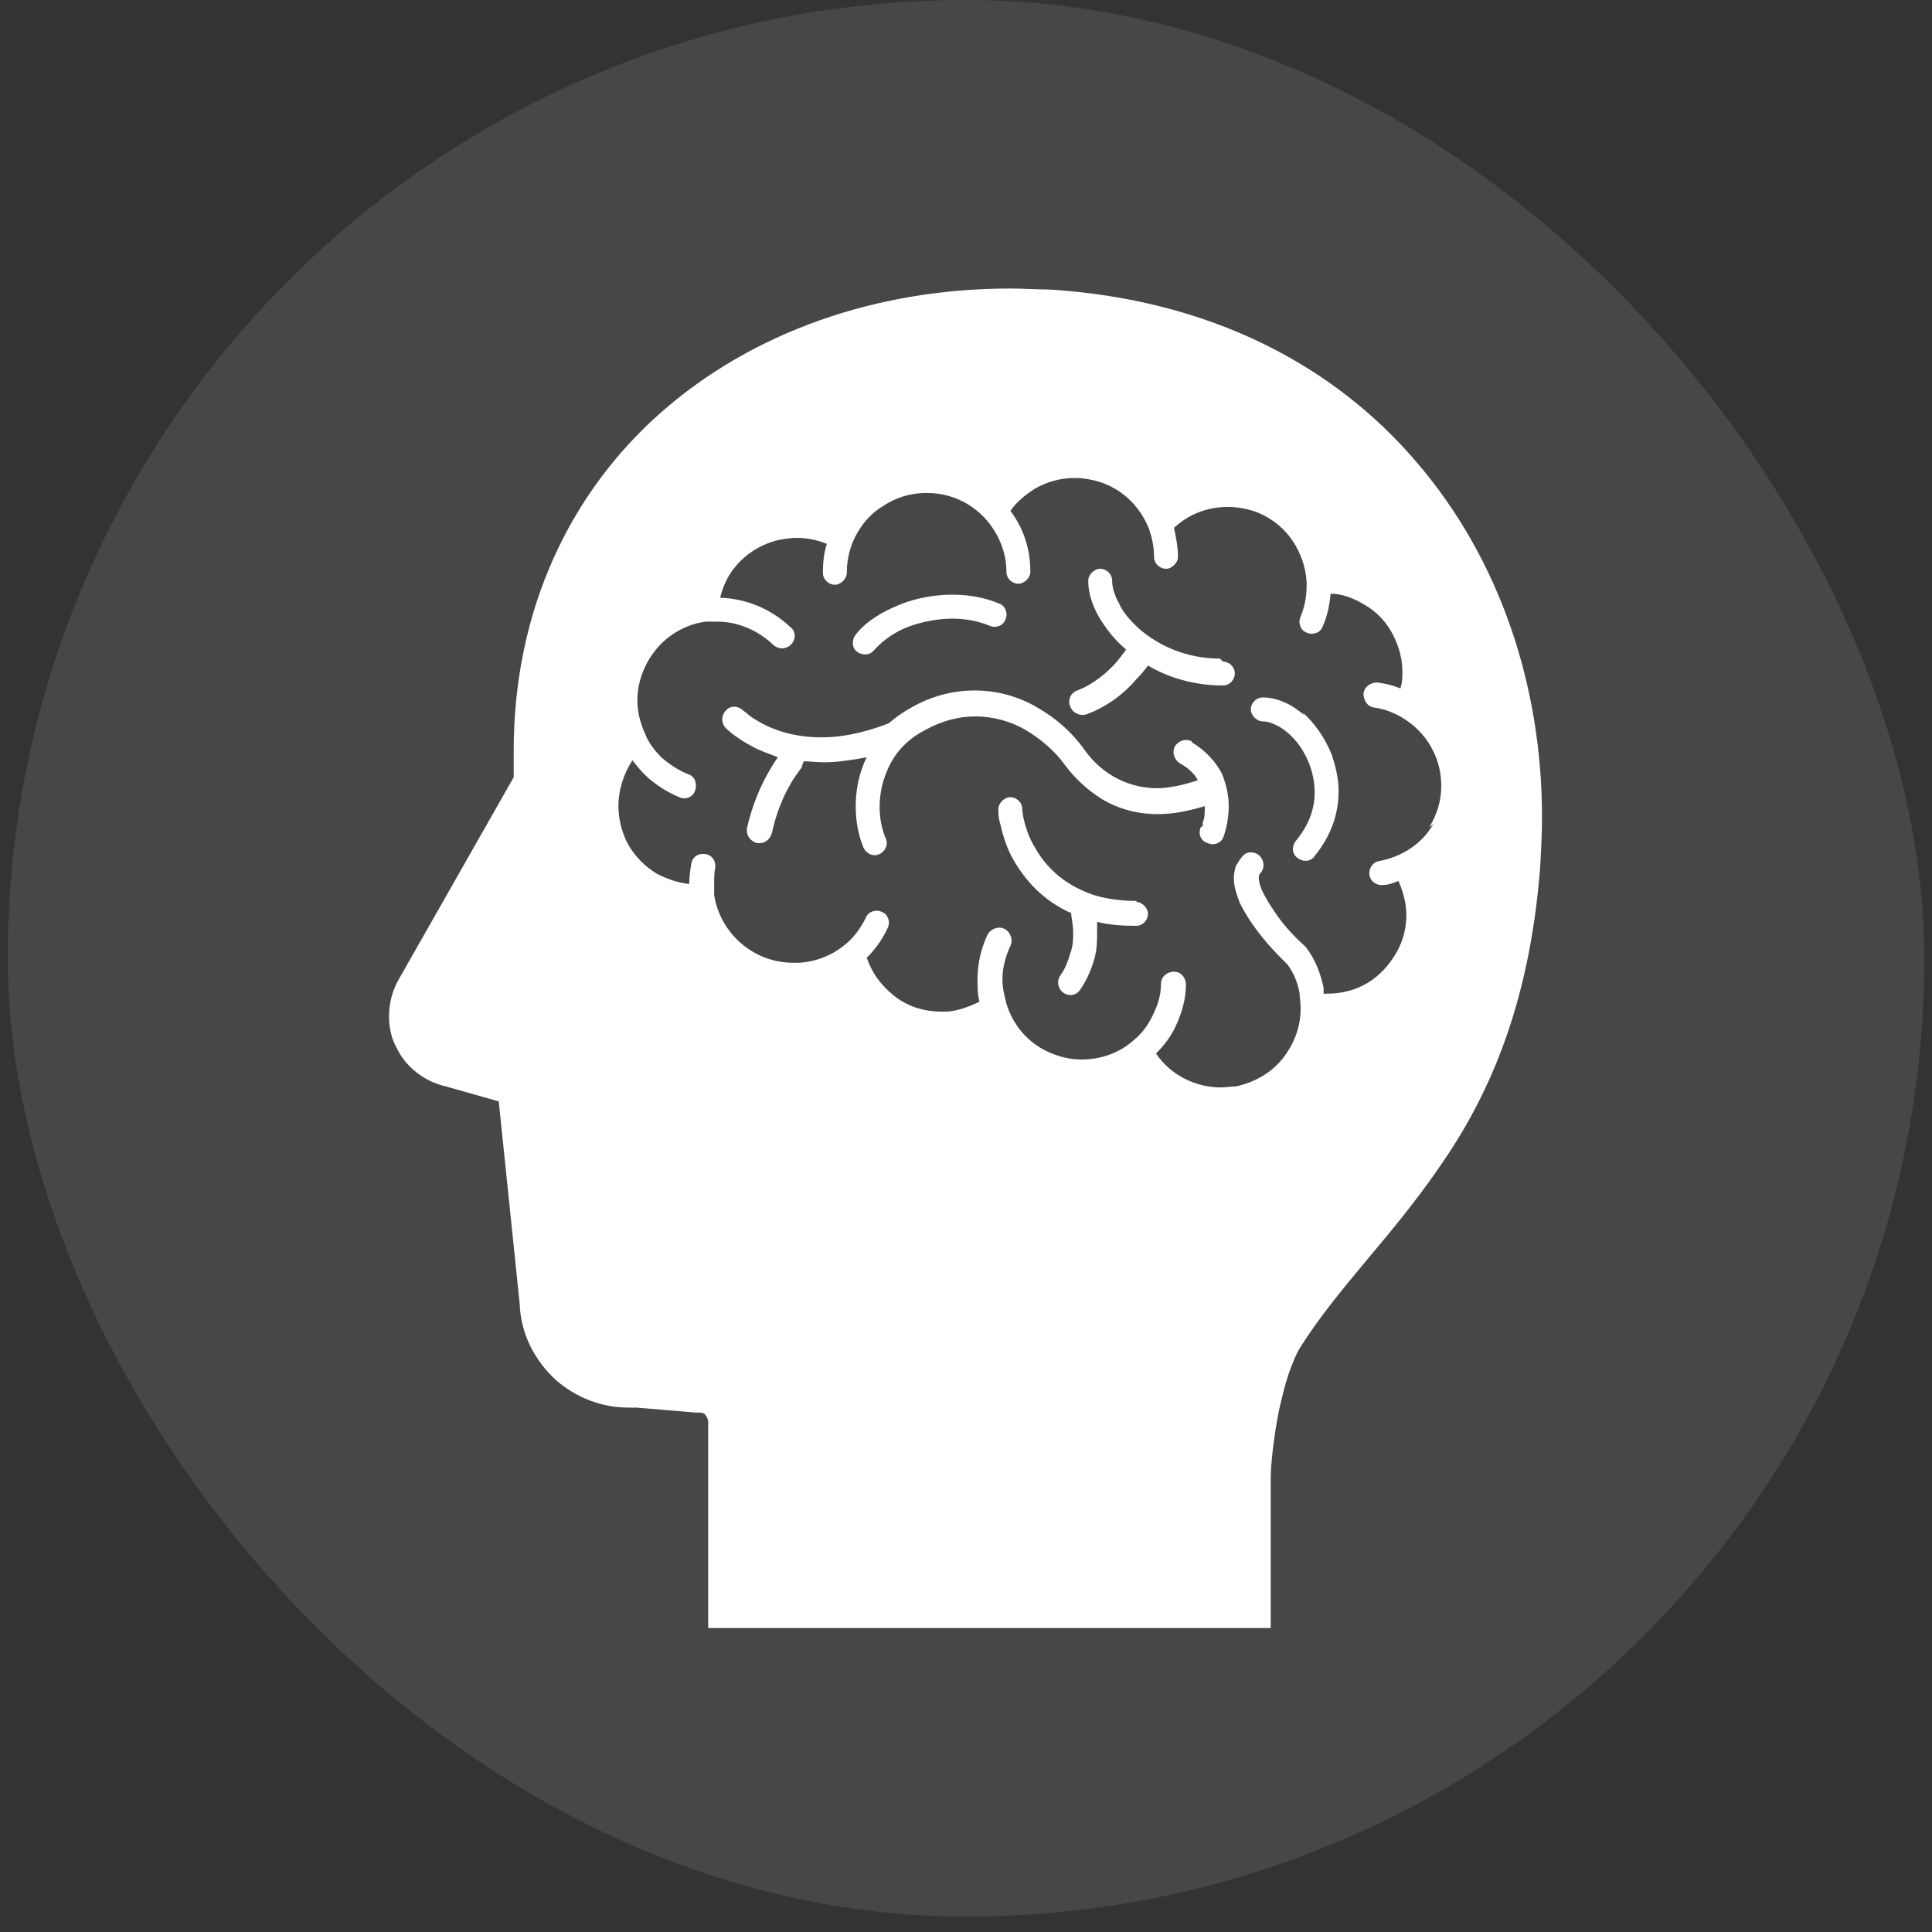 <svg xmlns="http://www.w3.org/2000/svg" width="75" height="75" viewBox="0 0 75 75" fill="none"><rect x="0" y="0" width="75" height="75" fill="#333333" stroke="none"/><g id="Valeriana_3"><rect x="0.301" y="-0.001" width="74.4" height="74.403" rx="37.2" fill="white" fill-opacity="0.1"></rect><g id="uuid-3f9f5351-f6f5-4eae-8ee3-24b18bcd1e5a" clip-path="url(#clip0_350_905)"><g id="SVGRepo iconCarrier"><g id="Group"><g id="Group_2"><path id="Vector" d="M46.266 28.779C46.034 28.662 45.763 28.74 45.608 28.972C45.492 29.204 45.569 29.476 45.801 29.63C46.15 29.824 46.382 30.056 46.498 30.289C45.918 30.482 45.376 30.598 44.911 30.598C44.253 30.598 43.672 30.405 43.207 30.134C42.743 29.863 42.355 29.476 42.084 29.088C41.62 28.43 41 27.888 40.265 27.462C39.529 27.036 38.716 26.804 37.825 26.804C37.051 26.804 36.199 26.997 35.386 27.462C35.038 27.656 34.767 27.849 34.495 28.082C33.489 28.469 32.637 28.624 31.901 28.624C30.856 28.624 30.081 28.353 29.578 28.082C29.307 27.927 29.113 27.811 28.997 27.694L28.843 27.578C28.649 27.385 28.339 27.385 28.184 27.578C27.991 27.772 27.991 28.082 28.184 28.275C28.184 28.275 28.533 28.624 29.191 28.972C29.462 29.127 29.811 29.243 30.198 29.398C30.081 29.553 29.965 29.747 29.811 30.017C29.501 30.56 29.191 31.295 28.997 32.147C28.959 32.418 29.113 32.65 29.385 32.728C29.656 32.767 29.888 32.612 29.965 32.341C30.12 31.605 30.391 30.947 30.662 30.482C30.779 30.25 30.933 30.056 31.011 29.94L31.127 29.785V29.747L31.204 29.553C31.437 29.553 31.708 29.592 31.979 29.592C32.482 29.592 33.024 29.514 33.644 29.398C33.334 30.017 33.218 30.715 33.218 31.295C33.218 31.915 33.334 32.457 33.528 32.922C33.644 33.154 33.915 33.27 34.147 33.154C34.379 33.038 34.495 32.767 34.379 32.534C34.263 32.263 34.147 31.837 34.147 31.334C34.147 30.792 34.263 30.25 34.534 29.708C34.805 29.166 35.231 28.701 35.889 28.353C36.586 27.965 37.245 27.811 37.864 27.811C38.561 27.811 39.258 28.004 39.839 28.353C40.42 28.701 40.962 29.166 41.349 29.708C41.697 30.172 42.162 30.637 42.781 31.024C43.362 31.373 44.098 31.605 44.95 31.605C45.531 31.605 46.111 31.489 46.77 31.295C46.77 31.566 46.77 31.76 46.692 31.915V32.07L46.615 32.108C46.498 32.379 46.615 32.65 46.886 32.728C47.118 32.844 47.428 32.728 47.505 32.457C47.505 32.457 47.699 31.953 47.699 31.295C47.699 30.908 47.621 30.482 47.428 30.017C47.195 29.592 46.847 29.166 46.266 28.817V28.779Z" fill="white"></path><path id="Vector_2" d="M44.138 34.974C43.247 34.974 42.512 34.819 41.97 34.547C41.118 34.16 40.537 33.541 40.188 32.921C39.995 32.612 39.879 32.302 39.801 32.031C39.724 31.76 39.685 31.527 39.685 31.411C39.685 31.14 39.453 30.947 39.221 30.947C38.988 30.947 38.756 31.179 38.756 31.411C38.756 31.566 38.756 31.76 38.833 31.992C38.911 32.34 39.027 32.767 39.259 33.231C39.608 33.889 40.15 34.586 40.924 35.09C41.118 35.206 41.35 35.361 41.582 35.438C41.582 35.593 41.66 35.864 41.66 36.212C41.66 36.445 41.66 36.716 41.544 37.026C41.466 37.297 41.35 37.606 41.157 37.877C41.002 38.11 41.079 38.381 41.273 38.536C41.505 38.691 41.776 38.652 41.931 38.419C42.202 38.032 42.357 37.645 42.473 37.258C42.589 36.871 42.589 36.522 42.589 36.212C42.589 36.058 42.589 35.903 42.589 35.787C43.054 35.903 43.557 35.941 44.099 35.941C44.37 35.941 44.564 35.709 44.564 35.477C44.564 35.245 44.331 35.012 44.099 35.012L44.138 34.974Z" fill="white"></path><path id="Vector_3" d="M33.955 25.216C34.303 24.829 34.768 24.519 35.271 24.325C35.813 24.132 36.394 24.016 36.975 24.016C37.556 24.016 38.02 24.132 38.407 24.287C38.64 24.403 38.95 24.287 39.027 24.054C39.143 23.822 39.027 23.512 38.795 23.435C38.253 23.203 37.633 23.086 36.975 23.086C36.317 23.086 35.581 23.203 34.923 23.474C34.265 23.745 33.645 24.093 33.219 24.635C33.064 24.829 33.064 25.139 33.258 25.293C33.452 25.448 33.761 25.448 33.916 25.255L33.955 25.216Z" fill="white"></path><path id="Vector_4" d="M55.021 17.976C51.807 14.181 46.968 11.626 40.734 11.239C40.23 11.239 39.727 11.2 39.224 11.2C33.997 11.2 29.195 12.903 25.672 16.001C22.148 19.099 19.942 23.667 19.942 29.127C19.942 29.243 19.942 29.359 19.942 29.514V30.172L15.45 38.071C15.218 38.497 15.102 38.962 15.102 39.465C15.102 39.852 15.179 40.278 15.373 40.627C15.721 41.401 16.457 41.982 17.309 42.175L19.361 42.756L20.174 50.616C20.212 51.778 20.755 52.823 21.606 53.597C22.381 54.256 23.349 54.643 24.394 54.643C24.51 54.643 24.588 54.643 24.704 54.643L27.027 54.837H27.143C27.221 54.837 27.298 54.837 27.376 54.914C27.376 54.914 27.492 55.069 27.492 55.185V63.239H49.329V57.392C49.329 56.85 49.446 55.804 49.639 54.798C49.755 54.294 49.871 53.791 50.026 53.326C50.181 52.901 50.336 52.513 50.491 52.281C51.962 49.958 54.014 48.022 55.873 45.312C57.77 42.601 59.358 39.078 59.784 33.734C59.822 33.076 59.861 32.379 59.861 31.721C59.861 26.649 58.235 21.732 55.021 17.976ZM55.641 31.992C55.176 32.805 54.363 33.27 53.55 33.425C53.279 33.463 53.124 33.734 53.163 33.967C53.201 34.238 53.472 34.393 53.705 34.354C53.898 34.354 54.092 34.276 54.285 34.199C54.479 34.625 54.595 35.09 54.595 35.516C54.595 36.019 54.479 36.483 54.247 36.909C54.014 37.335 53.705 37.722 53.279 38.032C52.737 38.419 52.117 38.574 51.536 38.574H51.382V38.342C51.265 37.8 51.072 37.258 50.685 36.755C50.336 36.445 49.833 35.941 49.484 35.399C49.291 35.128 49.136 34.857 49.02 34.625C48.904 34.393 48.865 34.199 48.865 34.083C48.865 34.083 48.865 33.967 48.904 33.928C49.097 33.734 49.097 33.425 48.904 33.231C48.71 33.038 48.4 33.038 48.245 33.231C48.129 33.347 48.052 33.502 47.974 33.618C47.935 33.773 47.897 33.928 47.897 34.083C47.897 34.431 48.013 34.741 48.129 35.051C48.361 35.516 48.671 35.98 49.02 36.406C49.329 36.793 49.678 37.142 49.988 37.452C50.22 37.761 50.375 38.148 50.452 38.574C50.452 38.729 50.491 38.923 50.491 39.155C50.491 39.891 50.22 40.549 49.794 41.091C49.368 41.633 48.71 42.02 47.974 42.175C47.781 42.175 47.587 42.214 47.393 42.214C46.387 42.214 45.419 41.711 44.877 40.898C45.186 40.588 45.458 40.239 45.651 39.813C45.883 39.31 46.038 38.768 46.038 38.226C46.038 37.955 45.845 37.722 45.574 37.722C45.303 37.722 45.07 37.916 45.07 38.187C45.07 38.613 44.954 39 44.761 39.388C44.567 39.813 44.296 40.162 43.947 40.433C43.405 40.898 42.708 41.13 41.973 41.13C41.508 41.13 41.082 41.014 40.656 40.82C39.843 40.433 39.301 39.736 39.069 38.962C38.991 38.652 38.914 38.342 38.914 38.032C38.914 37.568 39.03 37.142 39.224 36.716C39.34 36.483 39.224 36.174 38.991 36.058C38.759 35.941 38.449 36.058 38.333 36.29C38.062 36.871 37.946 37.452 37.946 38.032C37.946 38.303 37.946 38.613 38.023 38.884C37.636 39.078 37.21 39.233 36.784 39.271H36.552C35.816 39.271 35.158 39.039 34.655 38.613C34.19 38.226 33.842 37.761 33.648 37.181C33.997 36.832 34.268 36.445 34.461 36.019C34.577 35.787 34.461 35.477 34.229 35.399C33.997 35.283 33.687 35.399 33.609 35.632C33.416 36.019 33.145 36.406 32.796 36.677C32.332 37.064 31.712 37.335 31.015 37.374H30.783C29.273 37.374 27.956 36.251 27.724 34.741V34.509V34.276C27.724 34.083 27.724 33.889 27.763 33.696C27.802 33.425 27.647 33.192 27.376 33.154C27.105 33.115 26.872 33.27 26.834 33.541C26.795 33.773 26.756 34.044 26.756 34.315C26.33 34.276 25.904 34.122 25.517 33.928C25.052 33.657 24.627 33.231 24.355 32.728C24.123 32.263 24.007 31.76 24.007 31.295C24.007 30.676 24.201 30.056 24.549 29.514C24.704 29.708 24.859 29.901 25.014 30.056C25.401 30.443 25.904 30.753 26.369 30.947C26.601 31.063 26.911 30.947 26.988 30.676C27.066 30.443 26.988 30.134 26.717 30.056C26.33 29.901 25.982 29.669 25.672 29.398C25.401 29.127 25.169 28.817 25.052 28.507C24.859 28.081 24.743 27.655 24.743 27.191C24.743 26.416 25.052 25.642 25.633 25.023C26.137 24.519 26.756 24.209 27.414 24.132C27.569 24.132 27.685 24.132 27.84 24.132C28.615 24.132 29.389 24.442 30.009 25.023C30.202 25.216 30.512 25.216 30.705 25.023C30.899 24.829 30.899 24.519 30.705 24.364C29.931 23.629 28.963 23.241 27.956 23.203C28.073 22.738 28.266 22.312 28.576 21.964C29.002 21.46 29.583 21.112 30.241 20.957C30.473 20.918 30.705 20.88 30.938 20.88C31.325 20.88 31.712 20.957 32.099 21.112C31.983 21.46 31.945 21.848 31.945 22.235C31.945 22.506 32.177 22.7 32.409 22.7C32.641 22.7 32.874 22.467 32.874 22.235C32.874 21.809 32.951 21.422 33.106 21.035C33.338 20.492 33.725 19.989 34.229 19.679C34.732 19.331 35.313 19.137 35.971 19.137C36.901 19.137 37.714 19.524 38.294 20.183C38.759 20.725 39.069 21.422 39.069 22.196C39.069 22.467 39.301 22.661 39.533 22.661C39.766 22.661 39.998 22.428 39.998 22.196C39.998 21.306 39.727 20.492 39.224 19.834C39.456 19.486 39.804 19.215 40.153 18.982C40.618 18.711 41.16 18.556 41.702 18.556C42.36 18.556 42.979 18.75 43.483 19.099C43.986 19.447 44.373 19.95 44.606 20.531C44.722 20.88 44.799 21.228 44.799 21.615C44.799 21.886 45.032 22.08 45.264 22.08C45.496 22.08 45.728 21.848 45.728 21.615C45.728 21.228 45.651 20.841 45.574 20.492C46.154 19.95 46.89 19.679 47.664 19.679C48.052 19.679 48.478 19.757 48.865 19.912C49.407 20.144 49.871 20.531 50.181 20.996C50.491 21.46 50.685 22.003 50.723 22.583V22.738C50.723 23.164 50.646 23.551 50.491 23.939C50.375 24.171 50.491 24.48 50.723 24.558C50.956 24.674 51.265 24.558 51.343 24.326C51.536 23.9 51.614 23.474 51.653 23.048C52.117 23.048 52.582 23.241 52.969 23.474C53.434 23.745 53.821 24.132 54.092 24.674C54.324 25.139 54.44 25.603 54.44 26.068C54.44 26.3 54.44 26.494 54.363 26.726C54.092 26.61 53.782 26.533 53.472 26.494C53.201 26.494 52.969 26.649 52.93 26.92C52.93 27.191 53.085 27.423 53.318 27.462C54.247 27.578 55.176 28.236 55.602 29.088C55.834 29.514 55.95 30.017 55.95 30.521C55.95 31.063 55.795 31.605 55.486 32.108L55.641 31.992Z" fill="white"></path><path id="Vector_5" d="M47.355 25.565C46.039 25.565 44.993 25.062 44.258 24.442C43.909 24.132 43.599 23.784 43.445 23.435C43.251 23.087 43.173 22.777 43.173 22.545C43.173 22.274 42.941 22.08 42.709 22.08C42.477 22.08 42.244 22.312 42.244 22.545C42.244 23.009 42.399 23.474 42.632 23.9C42.903 24.365 43.251 24.829 43.716 25.216C43.638 25.333 43.483 25.526 43.328 25.72C42.98 26.107 42.438 26.572 41.818 26.804C41.586 26.881 41.431 27.152 41.547 27.424C41.625 27.656 41.896 27.811 42.167 27.733C43.019 27.424 43.677 26.881 44.103 26.378C44.296 26.184 44.451 25.991 44.567 25.836C45.342 26.301 46.349 26.61 47.471 26.61C47.742 26.61 47.936 26.378 47.936 26.146C47.936 25.875 47.704 25.681 47.471 25.681L47.355 25.565Z" fill="white"></path><path id="Vector_6" d="M50.648 27.772C50.415 27.578 50.144 27.384 49.873 27.268C49.602 27.152 49.331 27.075 49.021 27.075C48.75 27.075 48.557 27.307 48.557 27.539C48.557 27.772 48.789 28.004 49.021 28.004C49.215 28.004 49.408 28.081 49.641 28.198C49.989 28.391 50.376 28.778 50.609 29.204C50.88 29.669 51.035 30.211 51.035 30.753C51.035 31.372 50.841 31.992 50.299 32.65C50.144 32.844 50.144 33.154 50.376 33.309C50.57 33.463 50.88 33.463 51.035 33.231C51.693 32.418 51.964 31.566 51.964 30.714C51.964 30.211 51.848 29.746 51.693 29.282C51.422 28.623 51.035 28.081 50.57 27.655L50.648 27.772Z" fill="white"></path></g></g></g></g></g><defs><clipPath id="clip0_350_905"><rect width="44.798" height="52" fill="white" transform="translate(15.102 11.2)"></rect></clipPath></defs></svg>